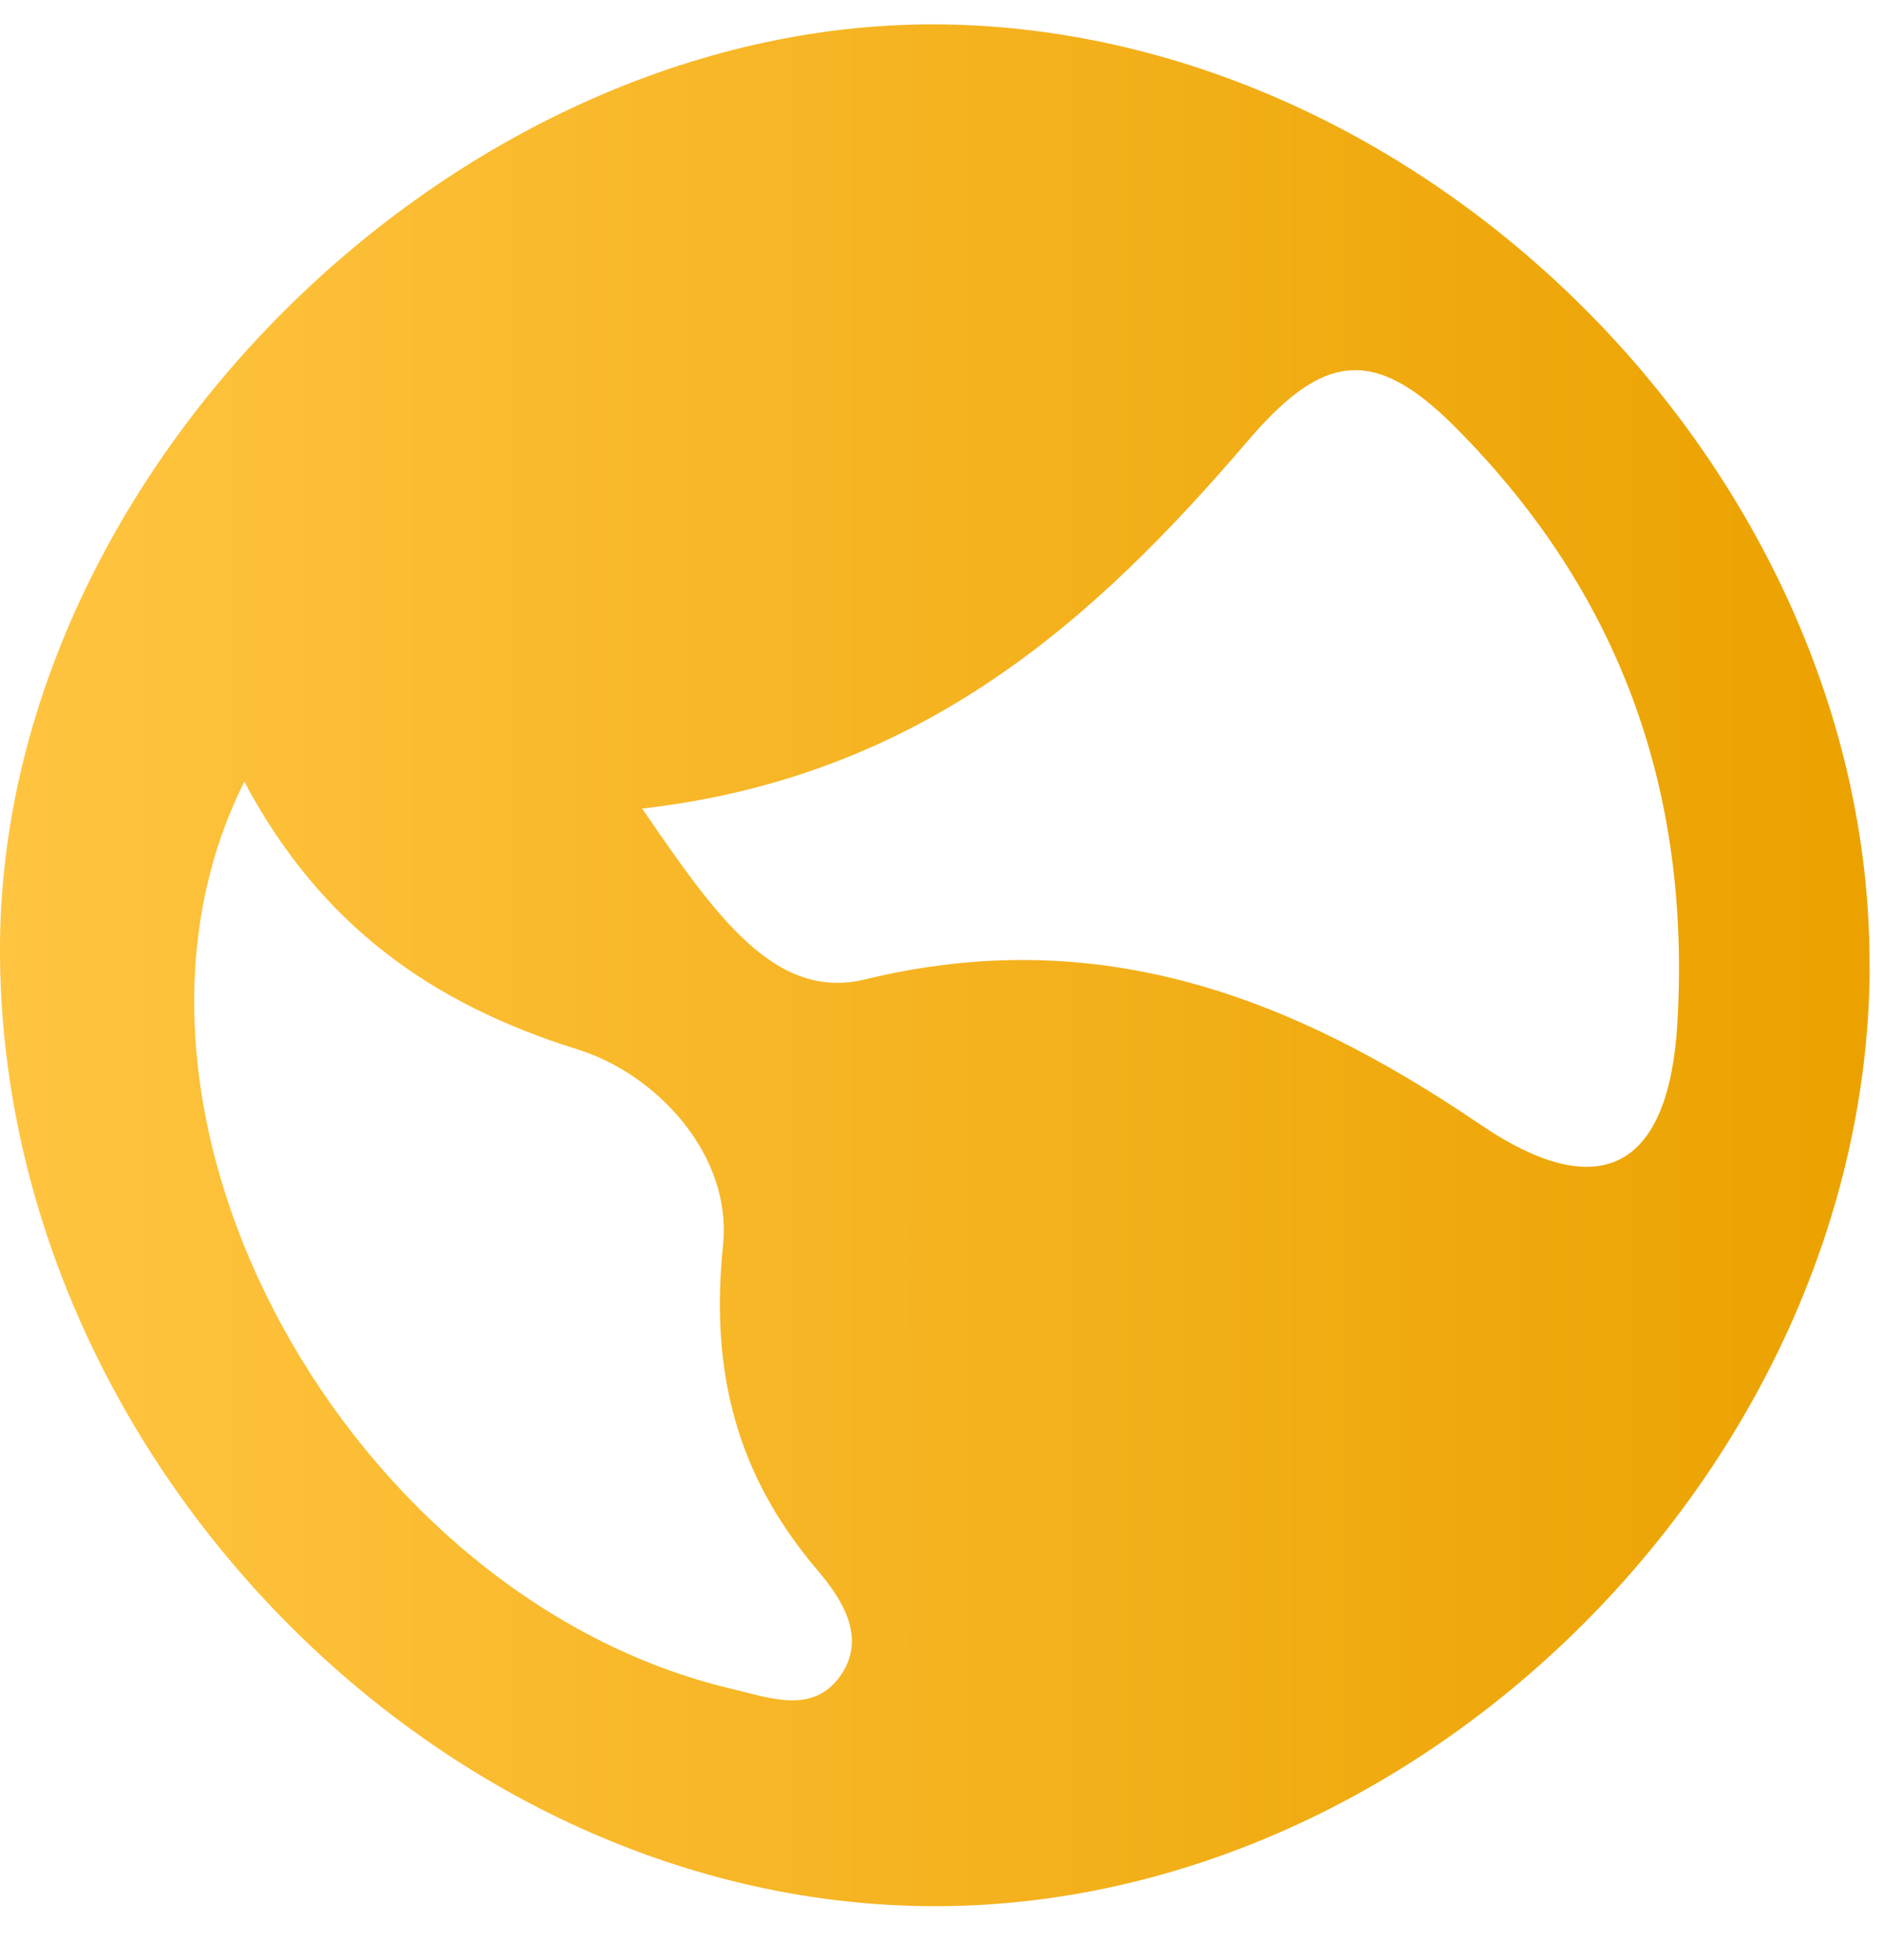 <svg width="24" height="25" viewBox="0 0 24 25" fill="none" xmlns="http://www.w3.org/2000/svg">
<g id="&#208;&#156;&#208;&#190;&#208;&#189;&#209;&#130;&#208;&#176;&#208;&#182;&#208;&#189;&#208;&#176;&#209;&#143; &#208;&#190;&#208;&#177;&#208;&#187;&#208;&#176;&#209;&#129;&#209;&#130;&#209;&#140; 15 1" clip-path="url(#clip0_5_900)">
<path id="Vector" d="M23.843 12.374C23.792 18.659 18.166 24.302 11.942 24.312C5.617 24.322 -0.011 18.564 1.74666e-05 12.093C0.01 5.967 5.907 0.207 12.06 0.312C18.309 0.421 23.893 6.137 23.841 12.374H23.843ZM8.189 10.313C9.125 11.677 9.879 12.771 11.033 12.491C14.02 11.765 16.487 12.718 18.878 14.343C20.425 15.393 21.286 14.885 21.391 13.04C21.561 10.084 20.662 7.554 18.544 5.434C17.501 4.391 16.852 4.527 15.916 5.619C13.96 7.907 11.751 9.907 8.187 10.313H8.189ZM3.117 9.968C0.98 14.221 4.48 20.401 9.335 21.541C9.812 21.654 10.361 21.869 10.712 21.381C11.058 20.899 10.746 20.405 10.429 20.032C9.398 18.823 9.054 17.509 9.22 15.884C9.341 14.723 8.365 13.696 7.37 13.386C5.506 12.806 4.083 11.795 3.115 9.968H3.117Z" fill="url(#paint0_linear_5_900)"/>
</g>
<defs>
<linearGradient id="paint0_linear_5_900" x1="0.002" y1="12.31" x2="23.844" y2="12.31" gradientUnits="userSpaceOnUse">
<stop stop-color="#FFC440"/>
<stop offset="1" stop-color="#EBA200"/>
</linearGradient>
<clipPath id="clip0_5_900">
<rect width="23.843" height="24" fill="white" transform="translate(0 0.312)"/>
</clipPath>
</defs>
</svg>
